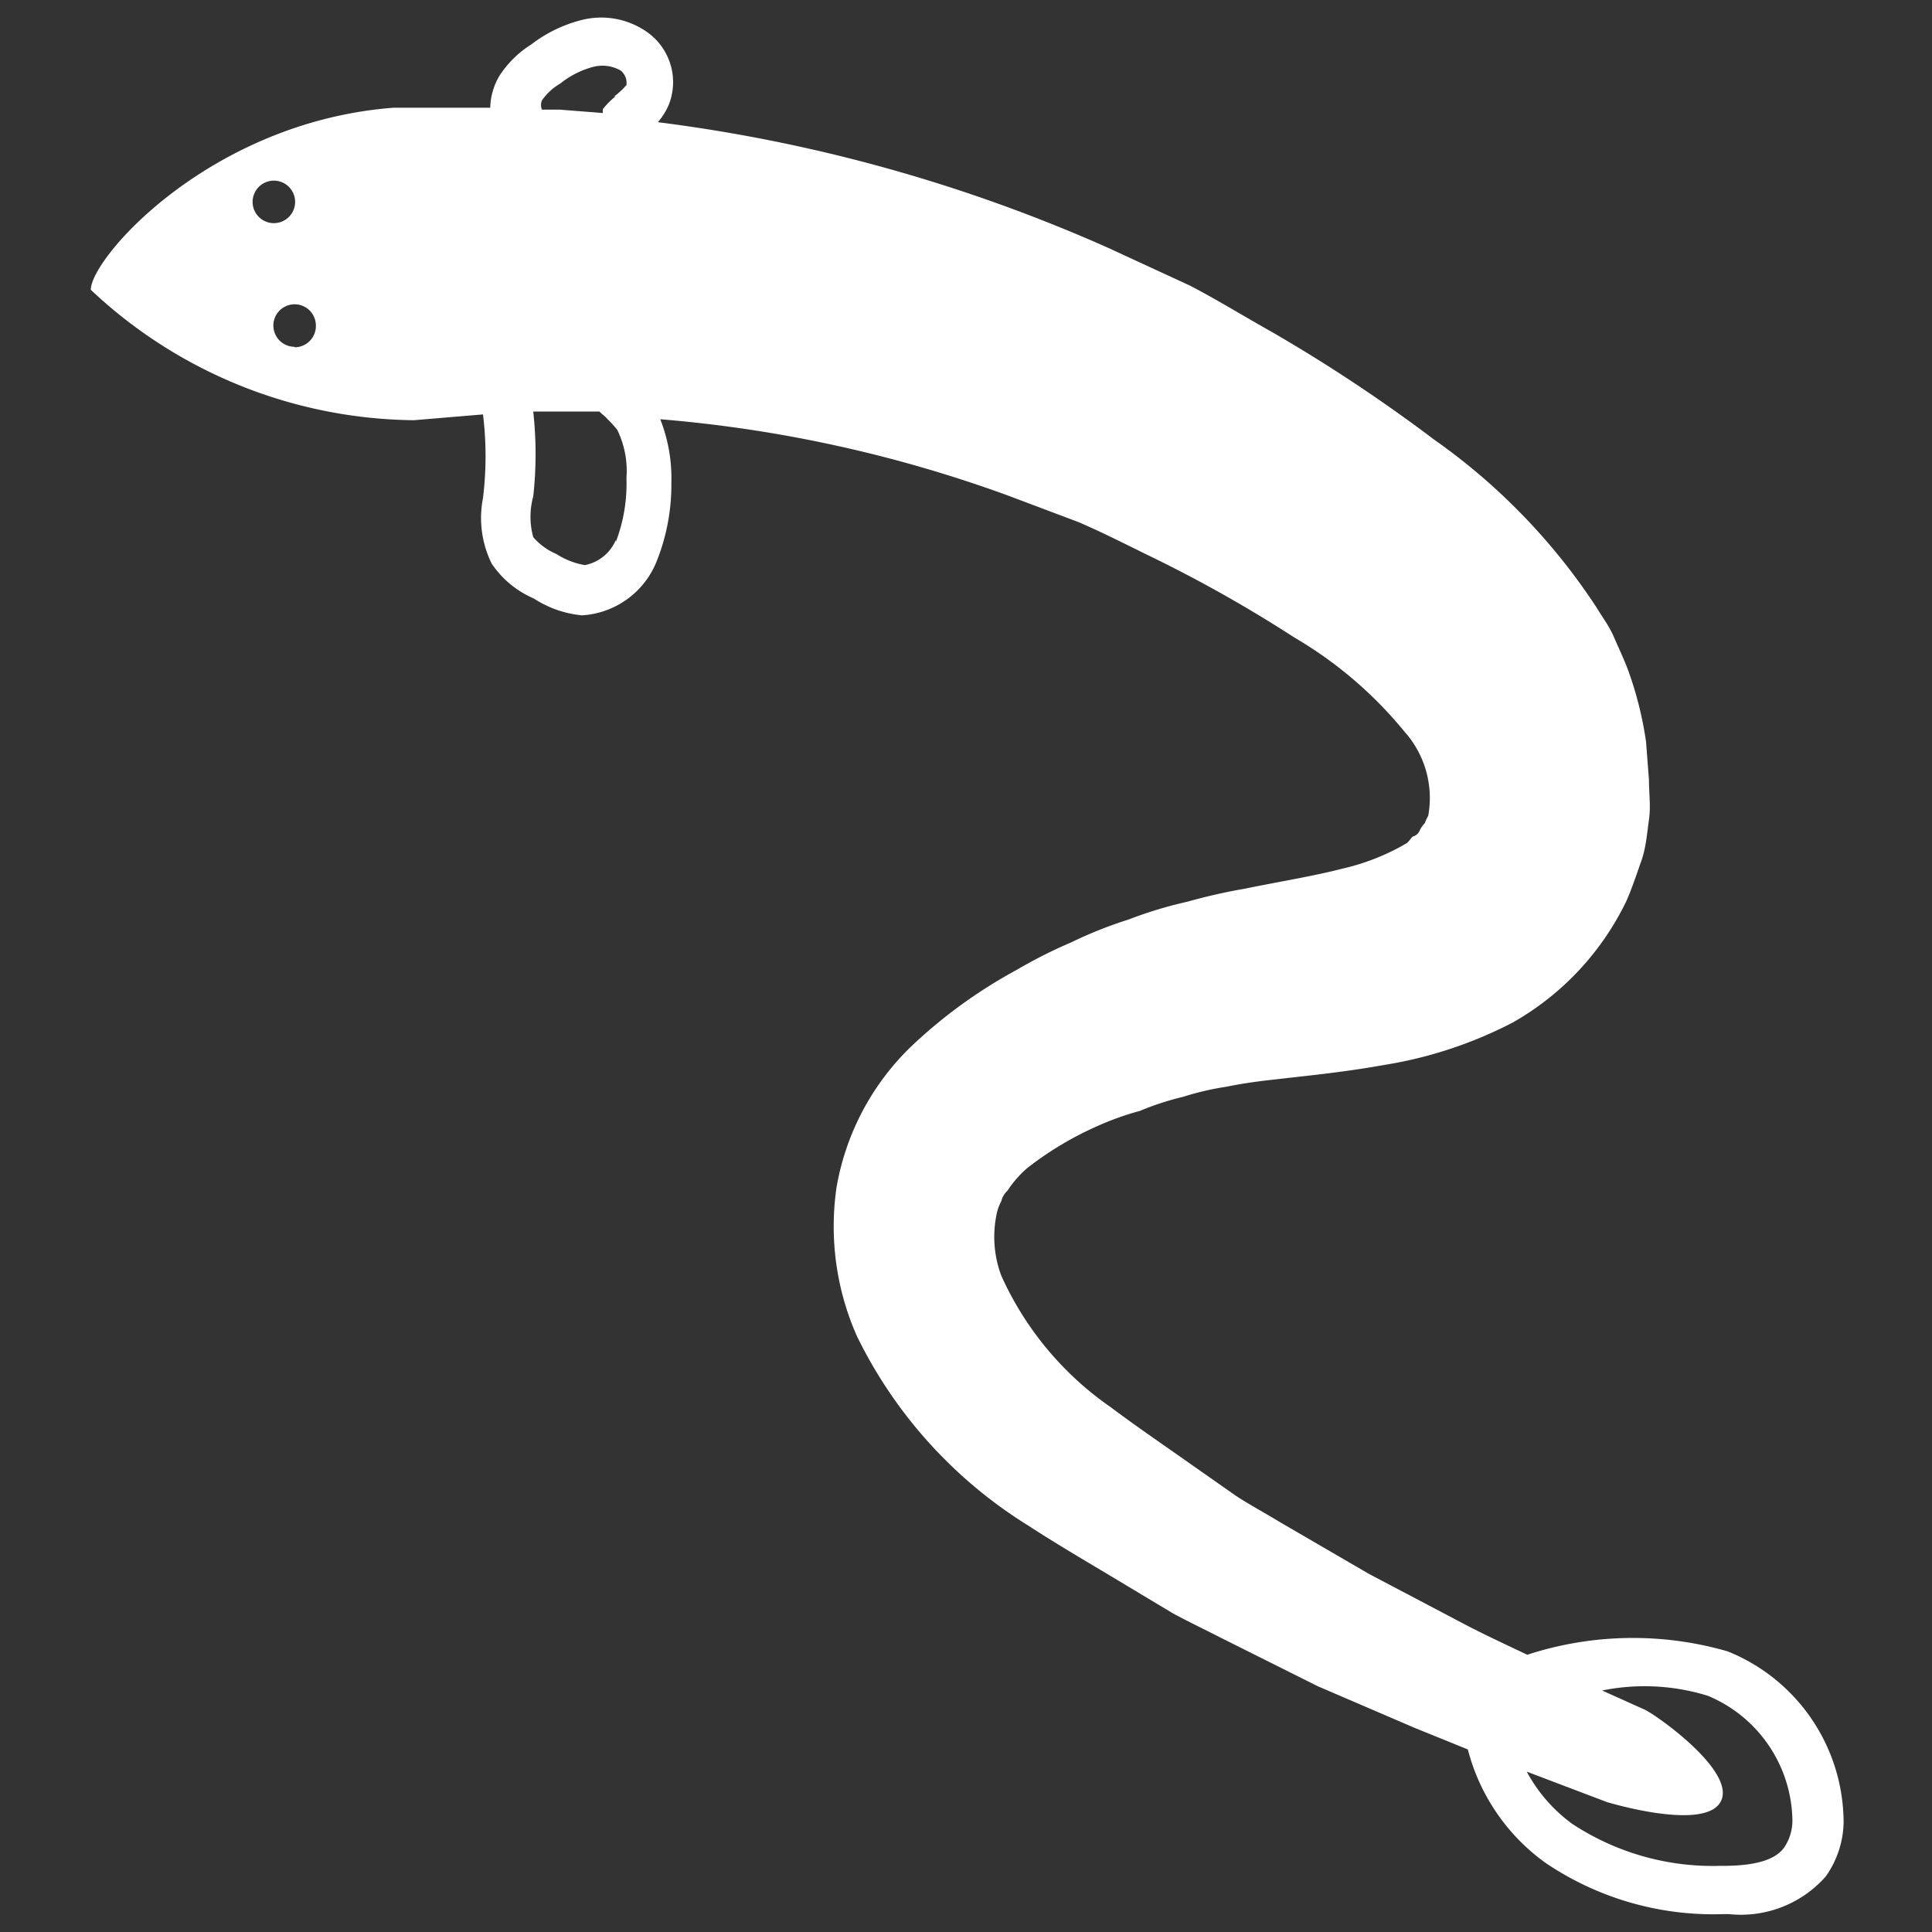 <svg xmlns="http://www.w3.org/2000/svg" viewBox="0 0 40 40"><rect x="0" y="0" width="40" height="40" fill="#333333" stroke="none"/><defs><style>.cls-1{fill:#fff;}.cls-2{fill:none;}</style></defs><g id="レイヤー_2" data-name="レイヤー 2"><g id="レイヤー_1-2" data-name="レイヤー 1"><g id="icon-eat"><path class="cls-1" d="M35.77,34.19a7.06,7.06,0,0,0-4.15.07c-.46-.22-.92-.43-1.37-.67l-1.9-1-1.84-1.07c-.31-.19-.63-.36-.92-.55l-.87-.61c-.58-.41-1.17-.81-1.73-1.23a6.61,6.61,0,0,1-2.26-2.72,2.29,2.29,0,0,1-.09-1.3,1,1,0,0,1,.09-.24.45.45,0,0,1,.13-.22,2.3,2.3,0,0,1,.4-.46,6.87,6.87,0,0,1,1.47-.88A5.92,5.92,0,0,1,23.6,23a5.78,5.78,0,0,1,.89-.29,5.86,5.86,0,0,1,.9-.21c.29-.06.62-.11,1-.15.68-.08,1.43-.15,2.26-.3a8.77,8.77,0,0,0,2.67-.88,5.77,5.77,0,0,0,2.35-2.51c.12-.27.21-.55.31-.83s.12-.58.16-.86,0-.54,0-.82l-.06-.79a7.46,7.46,0,0,0-.37-1.48c-.09-.24-.2-.47-.3-.7s-.24-.41-.36-.61a12.84,12.84,0,0,0-3.36-3.47,32.92,32.92,0,0,0-3.38-2.24c-.57-.32-1.12-.66-1.68-.95l-1.69-.78a33.13,33.13,0,0,0-9.32-2.6,1.37,1.37,0,0,0,.23-.37A1.27,1.27,0,0,0,13.42.68,1.65,1.65,0,0,0,12.06.41,2.86,2.86,0,0,0,11,.92a2.14,2.14,0,0,0-.66.65,1.35,1.35,0,0,0-.19.66c-.8,0-1.47,0-2,0C4.35,2.52,1.88,5.34,1.88,6A9.89,9.89,0,0,0,8.57,8.7L10,8.58a7.11,7.11,0,0,1,0,1.73,2.14,2.14,0,0,0,.18,1.36,2,2,0,0,0,.87.72,2.21,2.21,0,0,0,1,.35h0a1.78,1.78,0,0,0,1.55-1.13A4.27,4.27,0,0,0,13.9,10a3.34,3.34,0,0,0-.23-1.32,27.55,27.55,0,0,1,7.2,1.58l1.46.55c.49.21,1,.47,1.47.7a28,28,0,0,1,3,1.69,8.46,8.46,0,0,1,2.28,1.95,2.06,2.06,0,0,1,.49,1.74,1,1,0,0,0-.07.15.71.71,0,0,0-.1.14.22.22,0,0,1-.12.13c-.05,0-.09.1-.16.15a4.71,4.71,0,0,1-1.35.53c-.58.15-1.27.26-2,.41a11.78,11.78,0,0,0-1.19.27,8.58,8.58,0,0,0-1.22.37,8.53,8.53,0,0,0-1.18.47,10,10,0,0,0-1.13.57,10.28,10.28,0,0,0-2.2,1.6,5.31,5.31,0,0,0-1.53,2.9,5.61,5.61,0,0,0,.42,3.08,9.53,9.53,0,0,0,3.54,3.92c.66.43,1.32.81,2,1.22l1,.6c.33.18.67.34,1,.51l2,1,2,.86,1.11.45A4.18,4.18,0,0,0,32,38.57a6.2,6.2,0,0,0,3.67,1.06h.13a2.34,2.34,0,0,0,2-.78,2,2,0,0,0,.37-1.11A3.83,3.83,0,0,0,35.77,34.19ZM5.23,4.18a.44.44,0,1,1,.43.44A.44.44,0,0,1,5.23,4.18Zm.87,3a.44.44,0,0,1-.44-.44.44.44,0,0,1,.88,0A.44.44,0,0,1,6.1,7.19Zm6.65,4a.88.88,0,0,1-.64.52,1.57,1.57,0,0,1-.59-.23,1.29,1.29,0,0,1-.48-.35,1.58,1.58,0,0,1,0-.84,8,8,0,0,0,0-1.76h1.37c.06.06.12.1.17.16a2.09,2.09,0,0,1,.2.22,1.94,1.94,0,0,1,.19,1A3.38,3.38,0,0,1,12.75,11.22Zm0-9.19a1.72,1.72,0,0,0-.27.27l0,.08-.89-.07-.37,0a.25.25,0,0,1,0-.19,1.16,1.16,0,0,1,.38-.35,1.82,1.82,0,0,1,.7-.35.76.76,0,0,1,.55.08.33.33,0,0,1,.12.3A1.44,1.44,0,0,1,12.71,2ZM36.94,38.25c-.18.25-.57.37-1.19.38h-.12a5.29,5.29,0,0,1-3.08-.87,3.22,3.22,0,0,1-.94-1.08l1.66.63s2,.61,2.35,0-1.28-1.77-1.56-1.91L33.17,35a4.42,4.42,0,0,1,2.19.11,2.84,2.84,0,0,1,1.75,2.58A1,1,0,0,1,36.94,38.25Z"/><rect class="cls-2" width="40" height="40"/></g></g></g></svg>